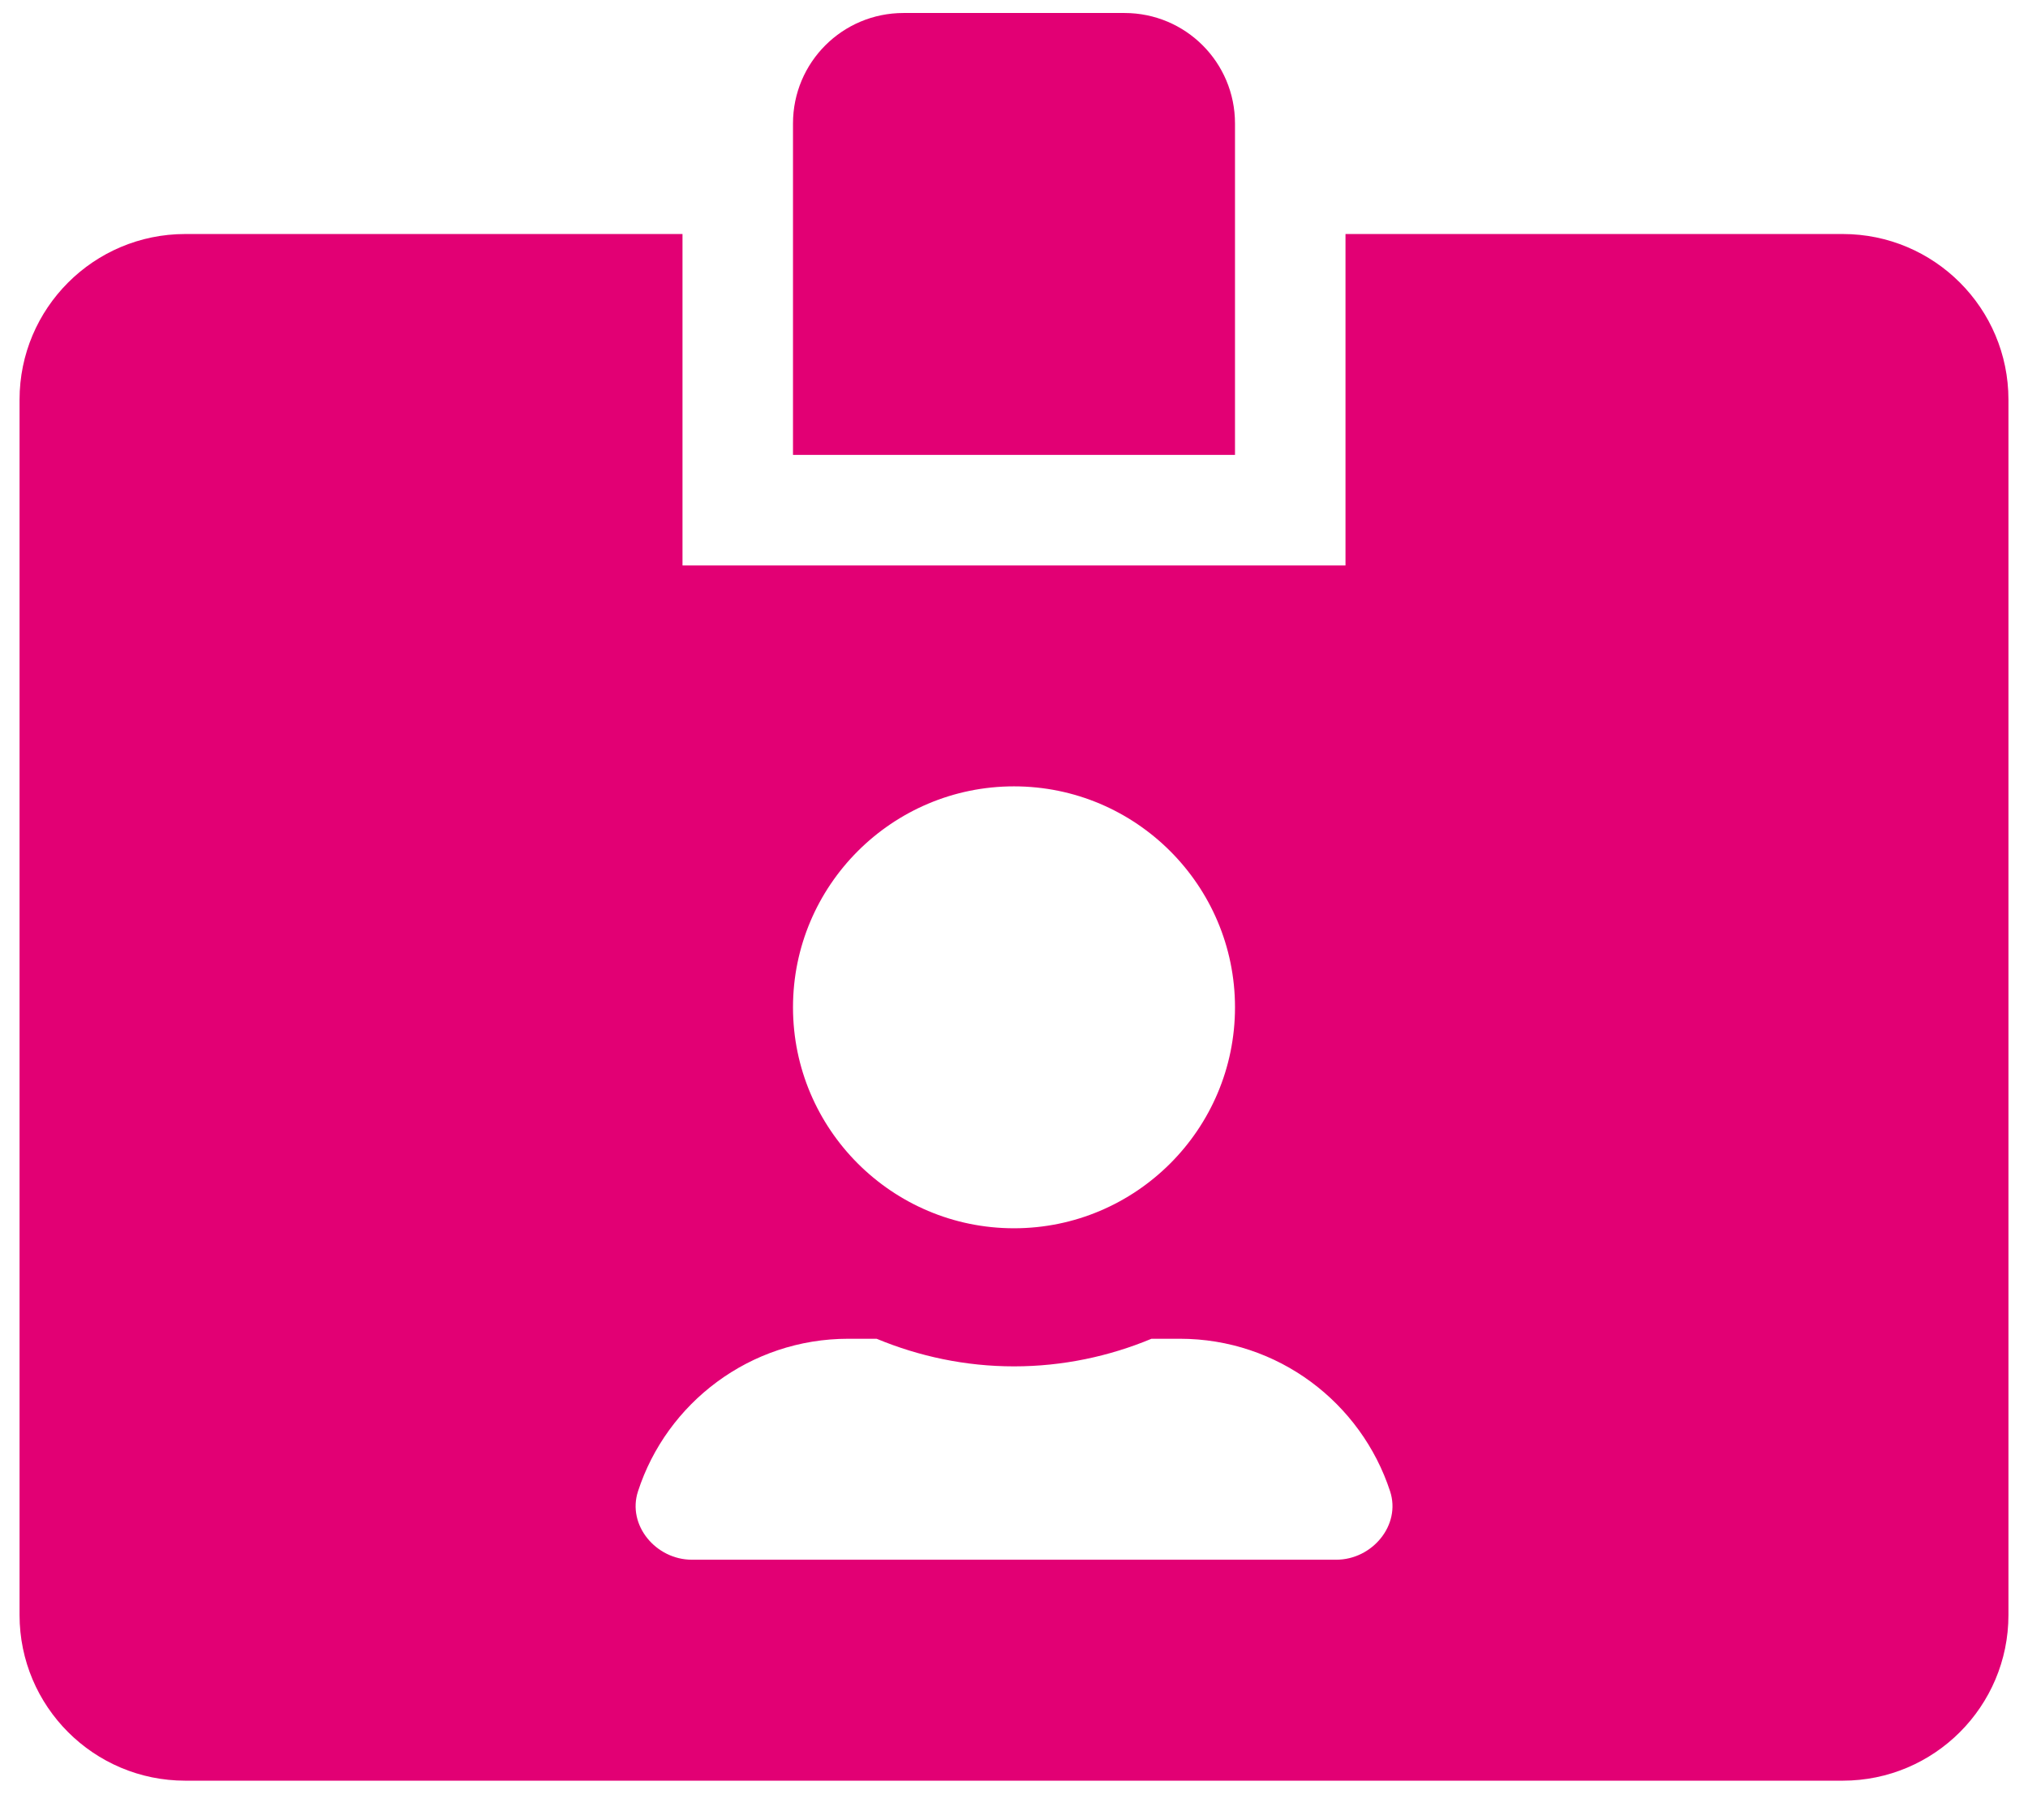 <svg height="35" viewBox="0 0 39 35" width="39" xmlns="http://www.w3.org/2000/svg"><path d="m935.75 87.75v-6.375c0-1.175-.95-2.125-2.125-2.125h-4.25c-1.175 0-2.125.95-2.125 2.125v6.375zm11.687 25.5c1.76 0 3.187-1.428 3.187-3.187v-23.375c0-1.76-1.428-3.187-3.187-3.187h-9.562v6.375h-12.75v-6.375h-9.562c-1.76 0-3.187 1.428-3.187 3.187v23.375c0 1.76 1.428 3.187 3.187 3.187zm-15.937-10.625c-2.344 0-4.25-1.906-4.25-4.25 0-2.344 1.906-4.25 4.25-4.25s4.25 1.906 4.25 4.25c0 2.344-1.906 4.25-4.25 4.25zm6.196 6.375h-12.391c-.691 0-1.248-.664-1.036-1.315.551-1.7 2.152-2.935 4.044-2.935h.545c.817.339 1.707.531 2.643.531s1.833-.193 2.643-.531h.545c1.886 0 3.486 1.229 4.044 2.935.212.651-.345 1.315-1.036 1.315z" fill="#e20074" transform="translate(-912 -79)"/></svg>